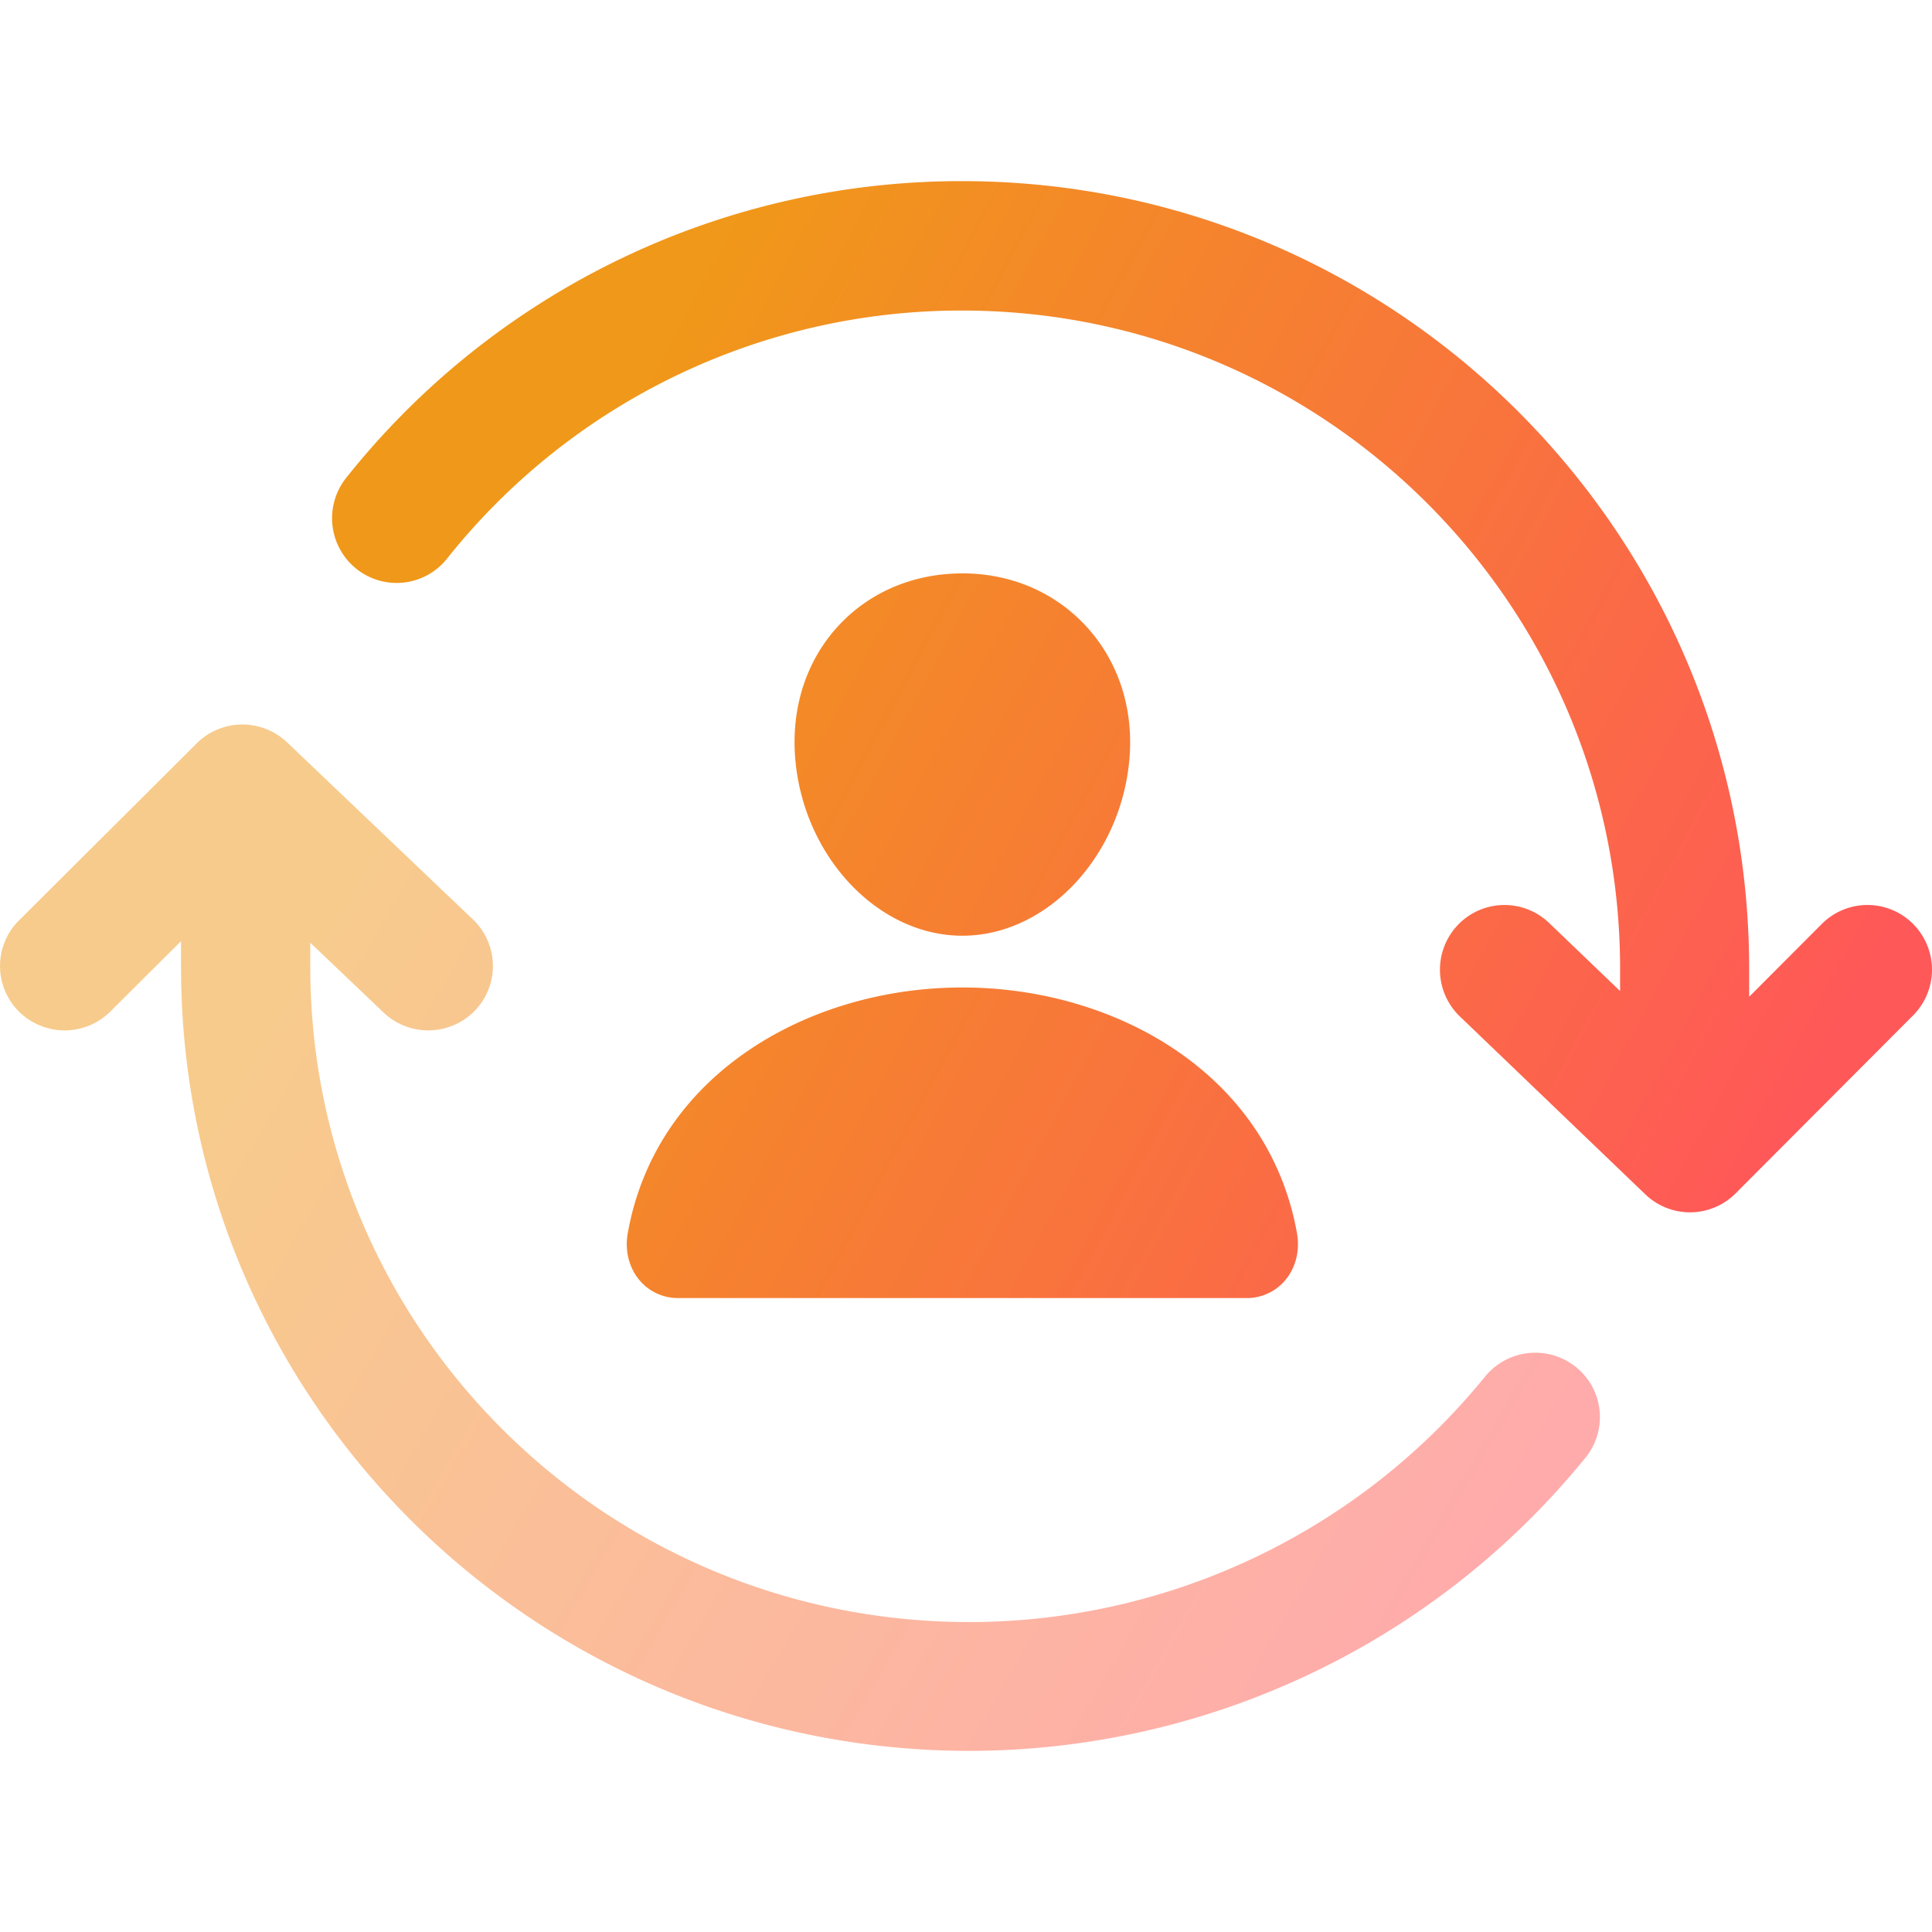 <svg xmlns="http://www.w3.org/2000/svg" id="hr-icon" viewBox="0 0 128 128">
    <title>HR</title>
    <defs>
        <linearGradient id="hr-fill" x1="14.507%" x2="100%" y1="29.423%" y2="61.978%">
            <stop offset="0%" stop-color="#F09819"/>
            <stop offset="100%" stop-color="#FF5858"/>
        </linearGradient>
    </defs>
    <g fill="none" fill-rule="evenodd" class="hr">
        <g style="fill: url(#hr-fill)" class="bottom-layer--style" opacity=".5" transform="translate(0 48)">
            <path d="M18.948 1.116l.073.067 12.313 11.734a4.255 4.255 0 0 1 .135 6.032 4.294 4.294 0 0 1-5.984.201l-.072-.067-4.856-4.627v1.587c0 23.995 19.545 43.424 43.68 43.424 13.261-.02 25.807-5.994 34.151-16.263a4.294 4.294 0 0 1 6.024-.632 4.256 4.256 0 0 1 .634 6C95.079 60.84 80.091 67.977 64.242 68 35.664 68 12.46 45.217 12 16.902l-.007-.86-.001-1.688-4.68 4.663a4.294 4.294 0 0 1-5.986.068l-.07-.068a4.255 4.255 0 0 1-.07-5.964l.07-.07L13.031 1.25a4.295 4.295 0 0 1 5.916-.134z" class="bottom-layer"/>
        </g>
        <path style="fill: url(#hr-fill)" d="M63.76 65.423c5.112 0 10.092 1.447 14.023 4.073 4.425 2.958 7.24 7.173 8.143 12.19.207 1.15-.073 2.287-.767 3.12a3.31 3.31 0 0 1-2.48 1.193H44.947a3.31 3.31 0 0 1-2.587-1.192c-.695-.833-.975-1.97-.767-3.12.902-5.017 3.717-9.232 8.142-12.191 3.932-2.627 8.912-4.073 14.024-4.073zM63.724 12c28.515 0 51.694 22.902 52.155 51.325l.007.863v1.852l4.814-4.827a4.268 4.268 0 0 1 5.977-.068l.07.068a4.295 4.295 0 0 1 .068 5.992l-.068.07-11.758 11.79a4.268 4.268 0 0 1-5.906.134l-.073-.068-12.29-11.789a4.295 4.295 0 0 1-.134-6.06 4.268 4.268 0 0 1 5.973-.202l.072.067 4.705 4.513v-1.472c0-24.082-19.525-43.614-43.616-43.614a43.515 43.515 0 0 0-34.101 16.434 4.268 4.268 0 0 1-6.009.677 4.294 4.294 0 0 1-.675-6.025A52.056 52.056 0 0 1 63.724 12zm.034 25.988c3.207 0 6.112 1.24 8.192 3.492 2.106 2.28 3.132 5.348 2.89 8.638-.483 6.549-5.445 11.876-11.082 11.876-5.636 0-10.607-5.328-11.082-11.878-.24-3.32.78-6.395 2.873-8.657 2.07-2.238 4.985-3.47 8.21-3.47z" class="top-layer"/>
    </g>
</svg>
